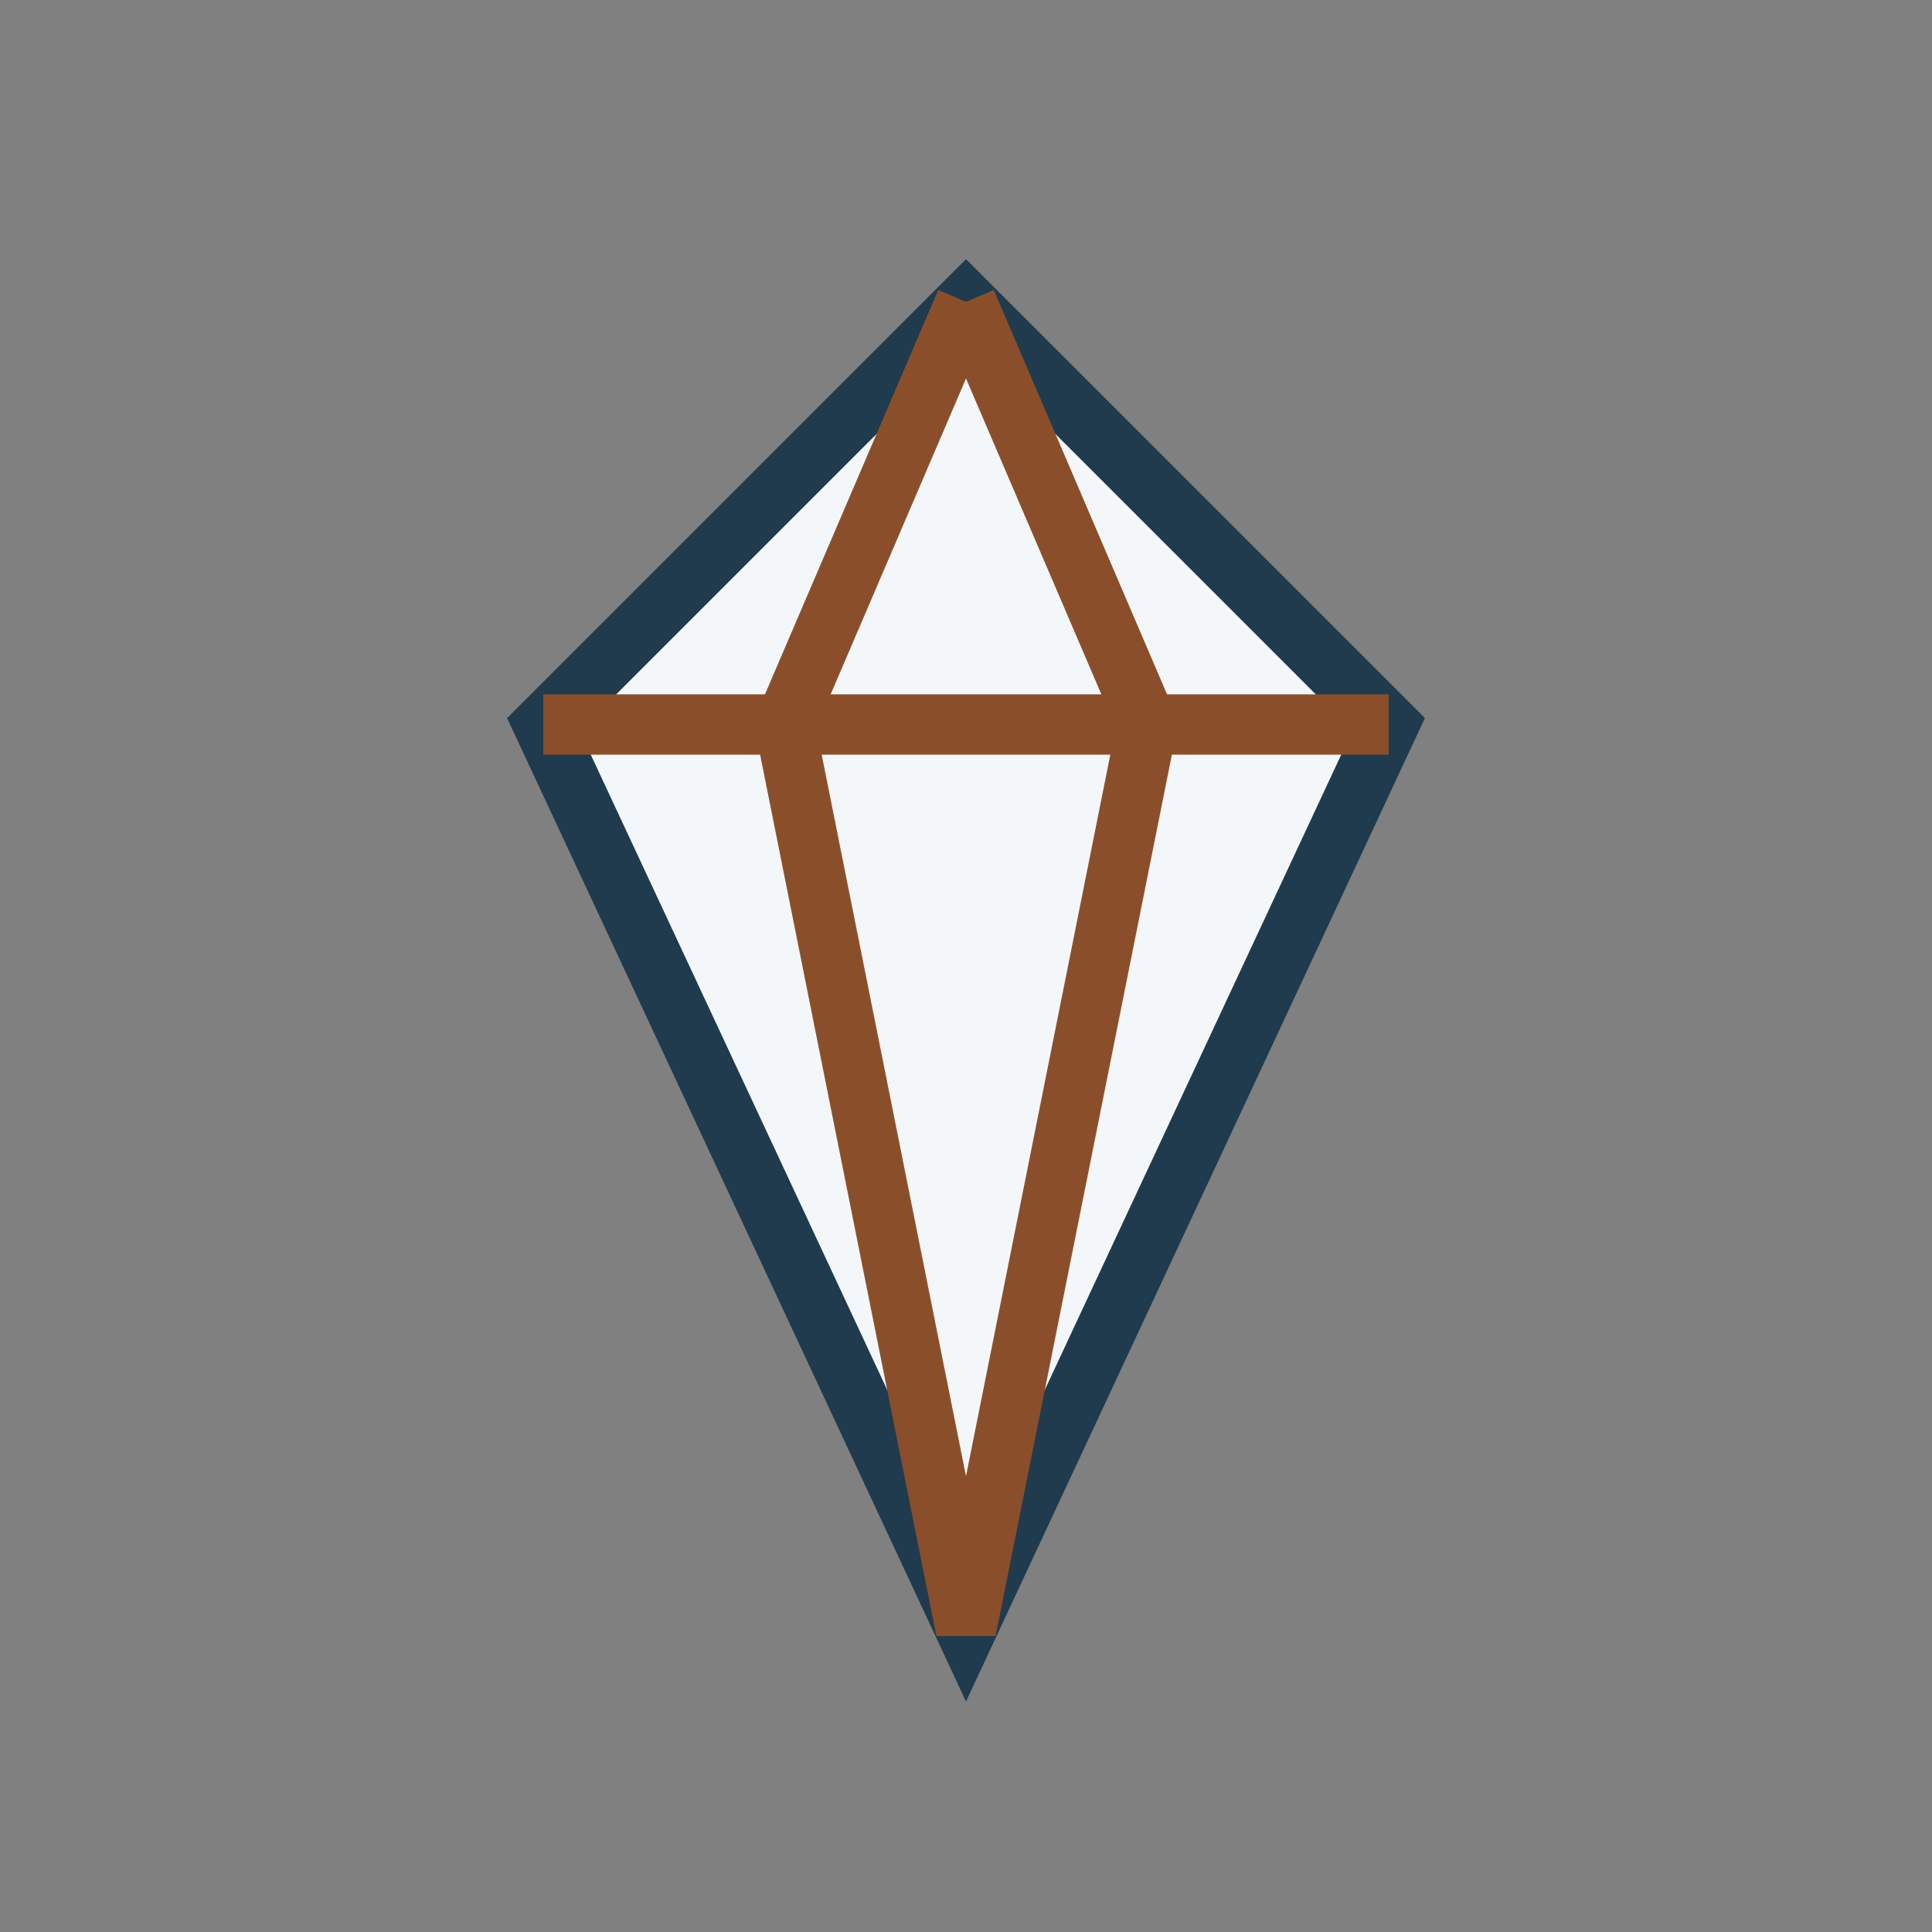 <?xml version="1.0" encoding="UTF-8"?>
<svg xmlns="http://www.w3.org/2000/svg" width="32" height="32" viewBox="0 0 32 32"><rect x="0" y="0" width="32" height="32" fill="#808080" stroke="none"/><path d="M16 5l7 7-7 15-7-15z" fill="#F4F7FA" stroke="#1F3B4D"/><path d="M9 12h14M16 5l-3 7 3 15 3-15-3-7" fill="none" stroke="#8A4F2A"/></svg>